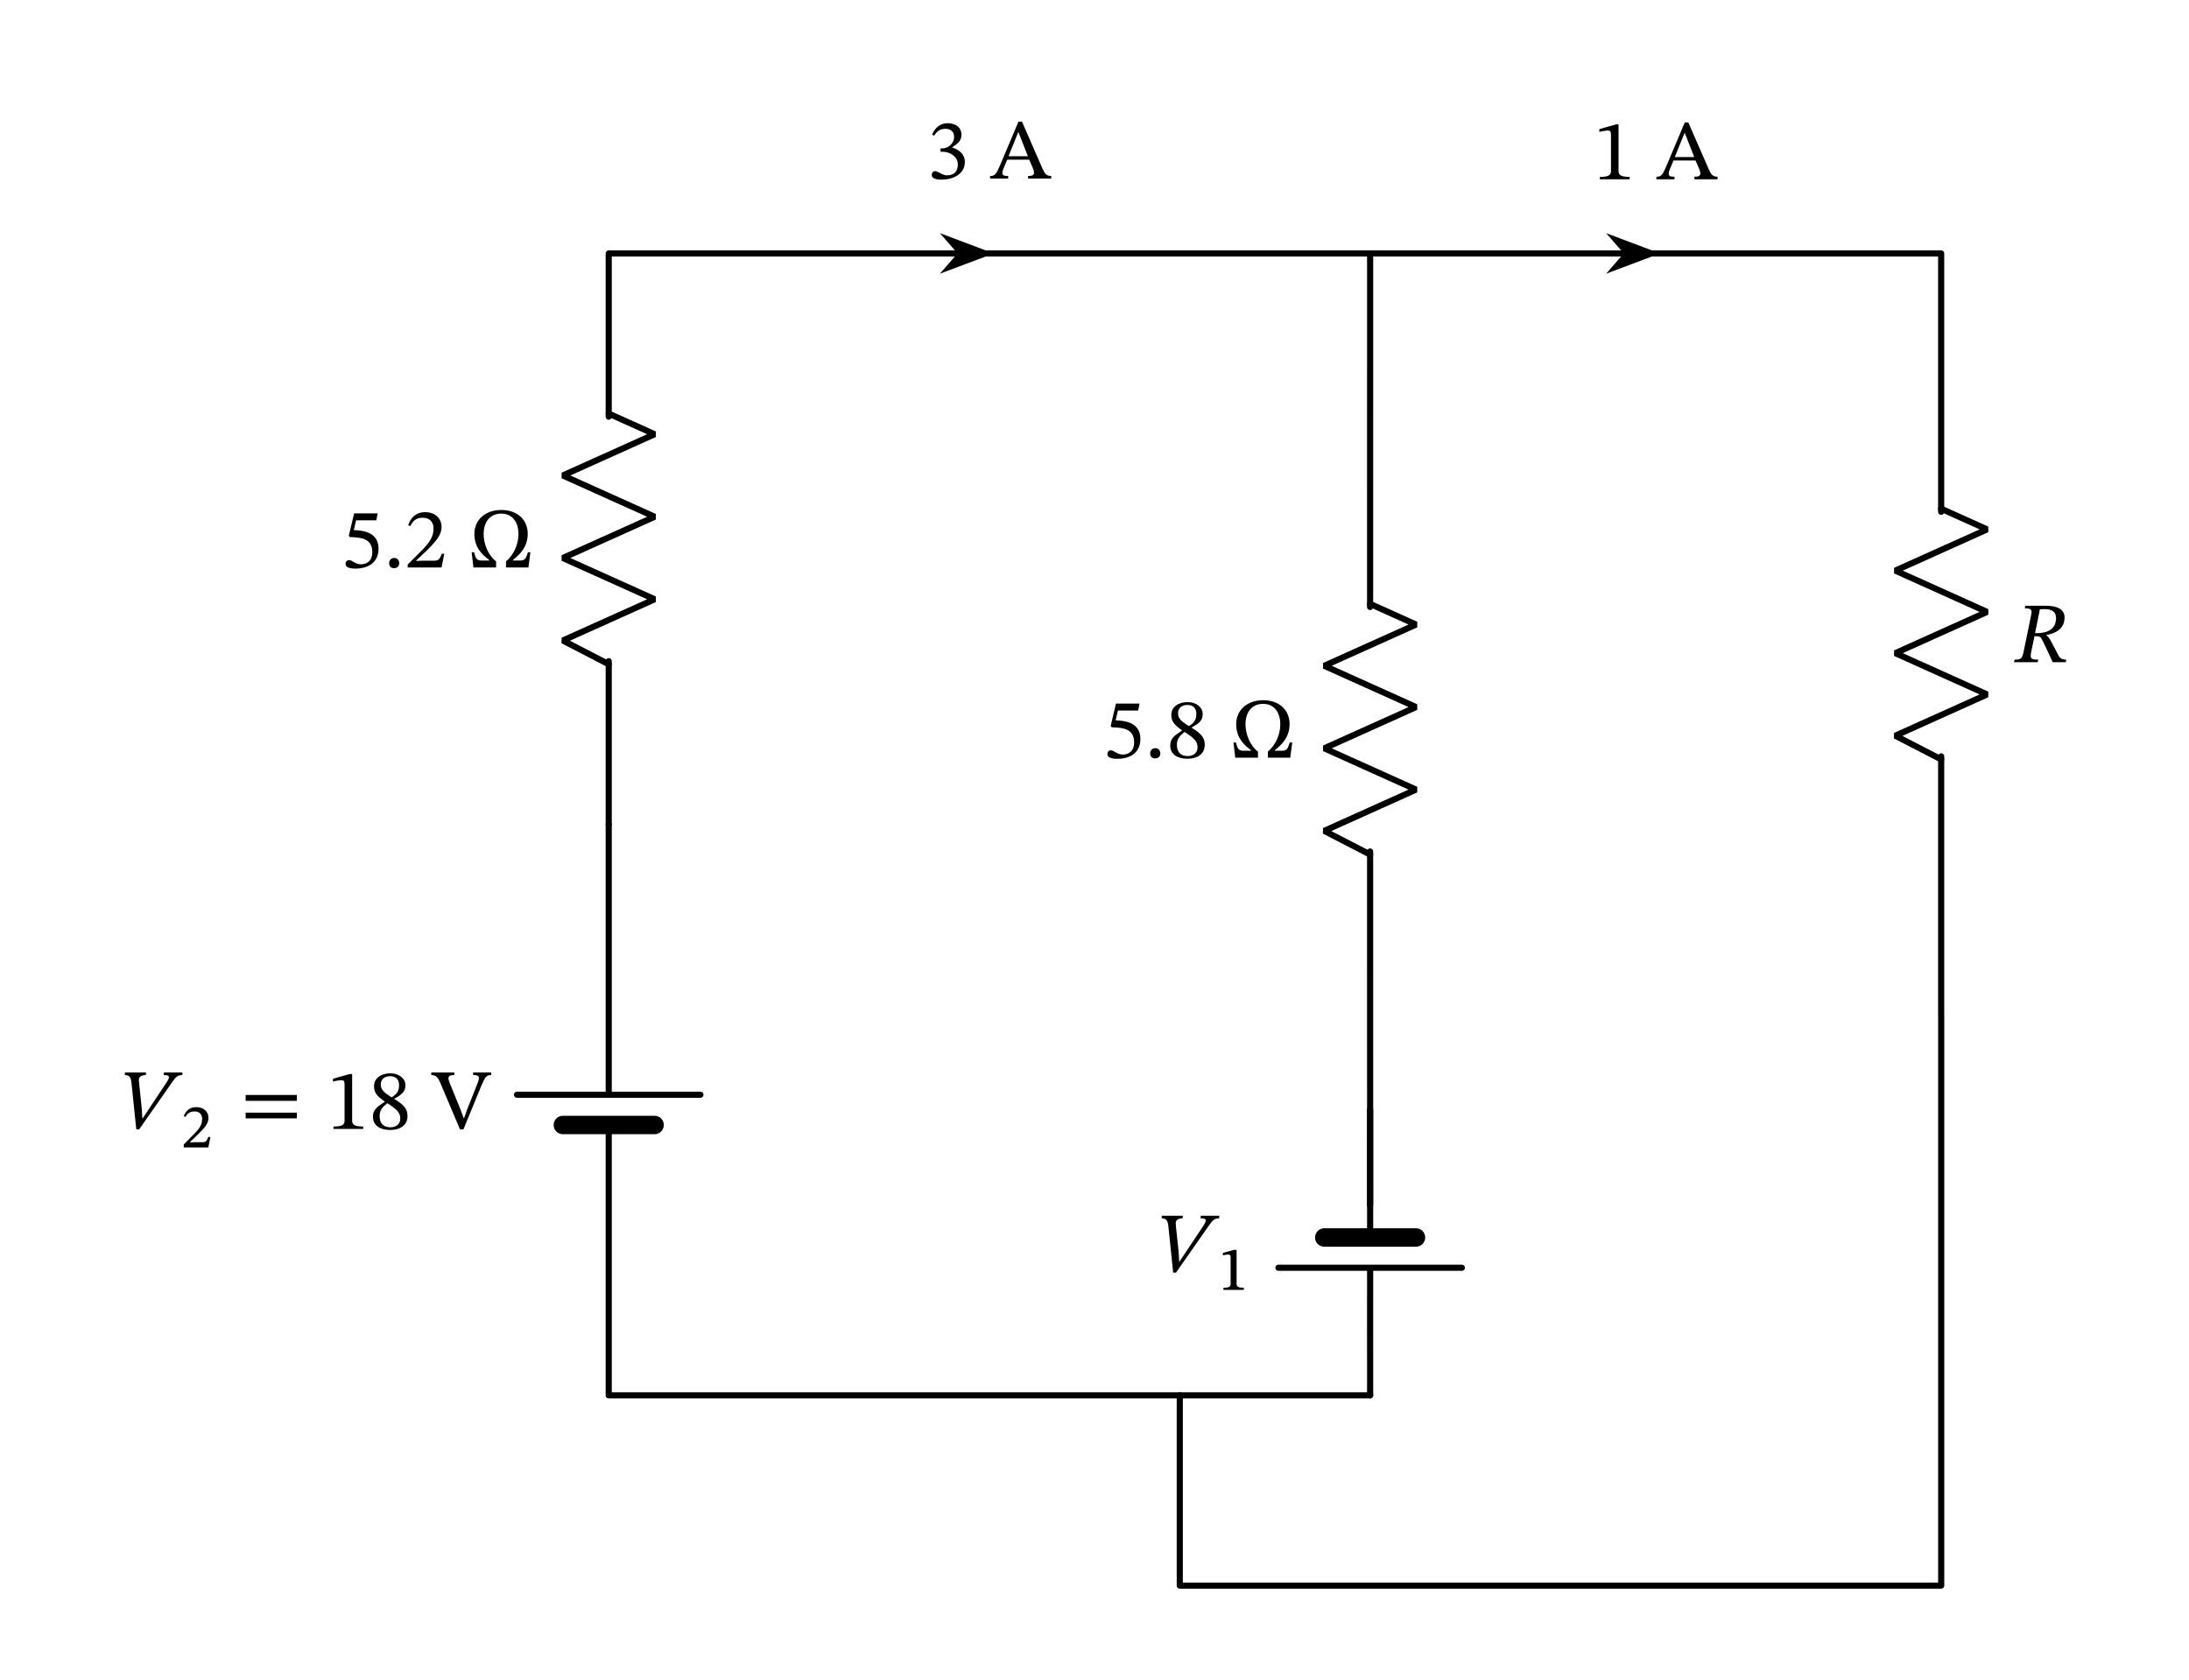 <svg width="378.893" height="290.773" viewBox="0 0 284.17 218.08" class="displayed_equation" xmlns="http://www.w3.org/2000/svg">
  <path d="M790.234 1110.448L790.234 1108.691M790.234 1110.409L790.234 799.277M790.234 680.214L790.234 369.12M790.234 370.839L790.234 369.12 1778.672 369.12M790.234 720.136L790.234 680.253M790.234 759.394L790.234 799.277M909.297 759.394L671.172 759.394" transform="matrix(0.1,0,0,-0.1,0,218.08)" fill="none" stroke-width="7.97" stroke-linecap="round" stroke-linejoin="round" stroke="#000" stroke-miterlimit="10" />
  <path d="M 849.766 720.136 L 730.703 720.136" transform="matrix(0.1,0,0,-0.1,0,218.08)" fill="none" stroke-width="23.91" stroke-linecap="round" stroke-linejoin="round" stroke="#000" stroke-miterlimit="10" />
  <path d="M 790.234 1110.448 L 790.234 1112.167 M 790.234 1110.409 L 790.234 1322.323 M 790.234 1639.784 L 790.234 1851.737 M 790.234 1850.019 L 790.234 1851.737 L 1778.672 1851.737" transform="matrix(0.1,0,0,-0.1,0,218.08)" fill="none" stroke-width="7.97" stroke-linecap="round" stroke-linejoin="round" stroke="#000" stroke-miterlimit="10" />
  <path d="M 790.234 1318.378 L 730.703 1349.159 L 849.766 1402.714 L 730.703 1456.308 L 849.766 1509.862 L 730.703 1563.456 L 849.766 1617.011 L 790.234 1643.808" transform="matrix(0.1,0,0,-0.1,0,218.08)" fill="none" stroke-width="7.97" stroke-linecap="round" stroke-linejoin="bevel" stroke="#000" stroke-miterlimit="10" />
  <path d="M1778.672 369.12L1778.672 370.839M1778.672 369.12L1778.633 494.902M1778.633 613.964L1778.672 739.745M1778.672 738.027L1778.672 739.745M1778.672 574.081L1778.672 613.964M1778.672 534.784L1778.672 494.902M1659.609 534.784L1897.734 534.784" transform="matrix(0.1,0,0,-0.1,0,218.08)" fill="none" stroke-width="7.97" stroke-linecap="round" stroke-linejoin="round" stroke="#000" stroke-miterlimit="10" />
  <path d="M 1719.141 574.081 L 1838.203 574.081" transform="matrix(0.1,0,0,-0.1,0,218.08)" fill="none" stroke-width="23.91" stroke-linecap="round" stroke-linejoin="round" stroke="#000" stroke-miterlimit="10" />
  <path d="M 1778.672 616.191 L 1778.672 617.948 M 1778.672 616.191 L 1778.633 1075.214 M 1778.633 1392.714 L 1778.672 1851.737 M 1778.672 1850.019 L 1778.672 1851.737" transform="matrix(0.1,0,0,-0.1,0,218.08)" fill="none" stroke-width="7.97" stroke-linecap="round" stroke-linejoin="round" stroke="#000" stroke-miterlimit="10" />
  <path d="M 1778.672 1071.269 L 1719.141 1102.011 L 1838.203 1155.605 L 1719.141 1209.198 L 1838.203 1262.753 L 1719.141 1316.347 L 1838.203 1369.902 L 1778.672 1396.698" transform="matrix(0.1,0,0,-0.1,0,218.08)" fill="none" stroke-width="7.97" stroke-linecap="round" stroke-linejoin="bevel" stroke="#000" stroke-miterlimit="10" />
  <path d="M 1531.562 369.12 L 1531.562 122.011 L 2520 122.011 L 2520 863.3 L 2519.961 865.058 M 2519.961 863.3 L 2519.961 1198.769 M 2519.961 1516.269 L 2519.961 1851.737 M 2519.961 1850.019 L 2519.961 1851.737 L 1778.672 1851.737" transform="matrix(0.1,0,0,-0.1,0,218.08)" fill="none" stroke-width="7.97" stroke-linecap="round" stroke-linejoin="round" stroke="#000" stroke-miterlimit="10" />
  <path d="M 2520 1194.823 L 2460.469 1225.566 L 2579.531 1279.159 L 2460.469 1332.753 L 2579.531 1386.308 L 2460.469 1439.902 L 2579.531 1493.456 L 2520 1520.253" transform="matrix(0.1,0,0,-0.1,0,218.08)" fill="none" stroke-width="7.97" stroke-linecap="round" stroke-linejoin="bevel" stroke="#000" stroke-miterlimit="10" />
  <path d="M48.852 67.555L49.031 66.652 45.973 66.652 45.281 69.562 45.414 69.73C45.57 69.73 45.629 69.73 45.918 69.754 47.457 69.832 48.328 70.289 48.328 71.684 48.328 72.844 47.625 73.266 46.832 73.266 46.117 73.266 45.75 72.723 45.305 72.723 45.023 72.723 44.859 72.945 44.859 73.199 44.859 73.613 45.281 73.824 46.141 73.824 47.914 73.824 49.141 72.953 49.141 71.234 49.141 69.484 47.77 68.961 46.453 68.859L45.93 68.828 46.23 67.555 48.852 67.555M51.828 73.133C51.828 72.766 51.598 72.441 51.172 72.441 50.758 72.441 50.516 72.754 50.516 73.121 50.516 73.504 50.727 73.77 51.16 73.77 51.598 73.77 51.828 73.477 51.828 73.133M57.676 71.895L57.352 71.895C57.098 72.562 56.953 72.801 56.359 72.801L54.809 72.801 54.027 72.832 54.027 72.777 55.5 71.383C56.684 70.188 57.32 69.418 57.32 68.426 57.32 67.254 56.438 66.496 55.18 66.496 54.094 66.496 53.336 67.121 52.992 68.203L53.258 68.312C53.672 67.477 54.164 67.223 54.887 67.223 55.746 67.223 56.281 67.758 56.281 68.594 56.281 69.766 55.723 70.469 54.621 71.605L52.922 73.301 52.922 73.68 57.32 73.68 57.676 71.895M68.598 73.68L68.855 71.703 68.531 71.703C68.297 72.453 68.188 72.777 67.527 72.777L66.59 72.777 66.59 72.711C67.359 72.074 68.508 71.125 68.508 69.309 68.508 67.477 67.148 66.215 65.086 66.215 63.02 66.215 61.582 67.477 61.582 69.316 61.582 71.148 62.664 72.074 63.512 72.711L63.512 72.777 62.496 72.777C61.859 72.777 61.75 72.465 61.547 71.703L61.227 71.703 61.461 73.68 64.402 73.68 64.402 72.887C63.332 72.062 62.785 70.578 62.785 69.363 62.785 67.711 63.656 66.684 65.074 66.684 66.434 66.684 67.305 67.688 67.305 69.363 67.305 70.59 66.734 72.039 65.688 72.879L65.688 73.68 68.598 73.68M147.754 92.254L147.93 91.352 144.871 91.352 144.184 94.262 144.316 94.43C144.473 94.43 144.527 94.43 144.82 94.453 146.359 94.531 147.227 94.988 147.227 96.383 147.227 97.543 146.523 97.969 145.734 97.969 145.02 97.969 144.648 97.422 144.203 97.422 143.926 97.422 143.758 97.645 143.758 97.898 143.758 98.312 144.184 98.523 145.039 98.523 146.816 98.523 148.043 97.656 148.043 95.938 148.043 94.184 146.672 93.66 145.352 93.562L144.828 93.527 145.129 92.254 147.754 92.254M150.629 97.832C150.629 97.465 150.398 97.141 149.973 97.141 149.559 97.141 149.312 97.453 149.312 97.82 149.312 98.203 149.527 98.469 149.961 98.469 150.398 98.469 150.629 98.18 150.629 97.832M156.398 96.707C156.398 95.812 155.996 95.277 154.691 94.484L154.691 94.453C155.727 93.887 156.129 93.516 156.129 92.703 156.129 91.82 155.281 91.16 154.18 91.16 152.949 91.16 152.059 91.797 152.059 92.812 152.059 93.57 152.305 94.027 153.441 94.82L153.441 94.855C152.406 95.547 151.914 95.902 151.914 96.797 151.914 97.934 152.852 98.516 154.145 98.516 155.473 98.516 156.398 97.879 156.398 96.707zM155.305 92.68C155.305 93.391 155.082 93.828 154.344 94.273 153.352 93.672 152.93 93.27 152.93 92.613 152.93 91.934 153.398 91.531 154.156 91.531 154.871 91.531 155.305 91.941 155.305 92.68zM153.777 95.031C155.129 95.902 155.461 96.316 155.461 97.031 155.461 97.789 154.883 98.168 154.188 98.168 153.34 98.168 152.781 97.711 152.781 96.707 152.781 95.938 153.141 95.547 153.777 95.031M167.496 98.379L167.754 96.406 167.43 96.406C167.195 97.152 167.086 97.477 166.43 97.477L165.492 97.477 165.492 97.41C166.262 96.773 167.41 95.824 167.41 94.008 167.41 92.176 166.047 90.914 163.984 90.914 161.922 90.914 160.48 92.176 160.48 94.016 160.48 95.848 161.562 96.773 162.41 97.41L162.41 97.477 161.398 97.477C160.762 97.477 160.648 97.164 160.449 96.406L160.125 96.406 160.359 98.379 163.305 98.379 163.305 97.59C162.234 96.762 161.688 95.277 161.688 94.062 161.688 92.41 162.555 91.387 163.973 91.387 165.336 91.387 166.203 92.391 166.203 94.062 166.203 95.289 165.637 96.738 164.59 97.578L164.59 98.379 167.496 98.379M268.016 80.188C268.016 79.109 267.102 78.648 265.539 78.648L262.918 78.648 262.852 78.984C263.742 78.984 263.809 79.195 263.688 79.812L262.703 84.598C262.516 85.531 262.348 85.645 261.523 85.645L261.453 85.98 264.535 85.98 264.59 85.645C263.629 85.645 263.508 85.523 263.695 84.598L264.109 82.609 264.344 82.609C264.746 82.609 264.891 82.68 265.059 82.988 265.406 83.672 265.641 84.141 266.477 85.98L268.172 85.98 268.238 85.645C267.727 85.645 267.457 85.523 267.211 85.078 266.297 83.348 266.074 82.777 265.672 82.5L265.672 82.445C266.641 82.277 268.016 81.762 268.016 80.188zM264.812 79.117C265.07 79.098 265.18 79.086 265.473 79.086 266.574 79.086 266.91 79.633 266.91 80.234 266.91 81.664 265.871 82.164 264.535 82.211L264.188 82.199 264.812 79.117M153.133 163.785L153.078 163.785 153 162.48 152.664 159.301C152.656 159.223 152.633 158.977 152.633 158.898 152.598 158.398 152.953 158.184 153.523 158.184L153.559 157.852 150.824 157.852 150.801 158.184C151.395 158.184 151.582 158.453 151.672 159.199L152.297 165.234 152.664 165.234 156.758 159.379C157.441 158.363 157.664 158.184 158.266 158.184L158.289 157.852 155.879 157.852 155.855 158.184C156.359 158.184 156.523 158.25 156.523 158.477 156.523 158.652 156.379 158.91 156.18 159.211L153.133 163.785M161.469 167.48L161.469 167.199C160.75 167.199 160.531 167.074 160.531 166.676L160.531 162.281 160.195 162.281 158.754 162.68 158.754 162.992C158.957 162.938 159.301 162.883 159.465 162.883 159.684 162.883 159.754 163 159.754 163.277L159.754 166.676C159.754 167.074 159.574 167.199 158.824 167.199L158.824 167.48 161.469 167.48M18.535 145.184L18.477 145.184 18.398 143.879 18.066 140.699C18.055 140.621 18.031 140.375 18.031 140.297 18 139.797 18.355 139.586 18.922 139.586L18.957 139.25 16.227 139.25 16.203 139.586C16.793 139.586 16.984 139.852 17.07 140.602L17.695 146.637 18.066 146.637 22.16 140.777C22.84 139.762 23.062 139.586 23.664 139.586L23.688 139.25 21.277 139.25 21.258 139.586C21.758 139.586 21.926 139.652 21.926 139.875 21.926 140.055 21.781 140.309 21.578 140.609L18.535 145.184M27.312 147.625L27.039 147.625C26.836 148.129 26.742 148.301 26.297 148.301L25.285 148.301 24.676 148.332 24.676 148.277 25.652 147.336C26.516 146.484 27.062 145.918 27.062 145.152 27.062 144.273 26.398 143.75 25.473 143.75 24.668 143.75 24.117 144.195 23.859 144.918L24.07 145.02C24.359 144.516 24.715 144.305 25.277 144.305 25.883 144.305 26.242 144.699 26.242 145.254 26.242 146.133 25.828 146.602 24.957 147.477L23.852 148.598 23.852 148.98 27.047 148.98 27.312 147.625M38.539 142.93L38.539 142.172 31.891 142.172 31.891 142.93zM38.539 145.207L38.539 144.461 31.891 144.461 31.891 145.207 38.539 145.207M47.152 146.578L47.152 146.266C46.125 146.266 45.715 146.066 45.715 145.52L45.715 139.453 45.391 139.453 43.227 140.062 43.227 140.434C43.57 140.32 44.141 140.254 44.363 140.254 44.641 140.254 44.73 140.41 44.73 140.801L44.73 145.52C44.73 146.078 44.34 146.266 43.293 146.266L43.293 146.578 47.152 146.578M52.898 144.906C52.898 144.016 52.496 143.477 51.191 142.688L51.191 142.652C52.227 142.086 52.629 141.715 52.629 140.902 52.629 140.02 51.781 139.359 50.68 139.359 49.449 139.359 48.559 139.996 48.559 141.012 48.559 141.773 48.805 142.227 49.941 143.02L49.941 143.055C48.906 143.746 48.414 144.102 48.414 144.996 48.414 146.133 49.352 146.715 50.645 146.715 51.973 146.715 52.898 146.078 52.898 144.906zM51.805 140.879C51.805 141.594 51.582 142.027 50.844 142.473 49.852 141.871 49.43 141.469 49.43 140.812 49.43 140.133 49.898 139.73 50.656 139.73 51.371 139.73 51.805 140.141 51.805 140.879zM50.277 143.234C51.625 144.102 51.961 144.516 51.961 145.23 51.961 145.988 51.383 146.367 50.688 146.367 49.84 146.367 49.281 145.91 49.281 144.906 49.281 144.137 49.641 143.746 50.277 143.234M60.641 144.059L60.25 145.172 60.195 145.172 59.758 144.004 58.41 140.688C58.273 140.367 58.219 140.152 58.219 140.008 58.219 139.594 58.688 139.586 58.977 139.586L58.977 139.25 55.988 139.25 55.988 139.586C56.59 139.586 56.836 139.852 57.16 140.602L59.715 146.637 60.16 146.637 62.461 141.035C62.996 139.773 63.141 139.586 63.766 139.586L63.766 139.25 61.422 139.25 61.422 139.586C61.945 139.586 62.168 139.664 62.168 139.965 62.168 140.164 62.113 140.344 62.047 140.512L60.641 144.059M127.879 32.906L123.352 31.199 124.836 32.906 123.352 34.609" />
  <path d="M 1278.789 1851.737 L 1233.516 1868.808 L 1248.359 1851.737 L 1233.516 1834.706 Z M 1278.789 1851.737" transform="matrix(0.1,0,0,-0.1,0,218.08)" fill="none" stroke-width="7.97" stroke-linecap="round" stroke="#000" stroke-miterlimit="10" />
  <path d="M 214.367 32.906 L 209.84 31.199 L 211.324 32.906 L 209.84 34.609" />
  <path d="M 2143.672 1851.737 L 2098.398 1868.808 L 2113.242 1851.737 L 2098.398 1834.706 Z M 2143.672 1851.737" transform="matrix(0.1,0,0,-0.1,0,218.08)" fill="none" stroke-width="7.97" stroke-linecap="round" stroke="#000" stroke-miterlimit="10" />
  <path d="M121.258 17.625C121.641 17.031 122.051 16.723 122.719 16.723 123.414 16.723 123.859 17.102 123.859 17.758 123.859 18.66 123.066 19.273 122.309 19.273L122.098 19.273 122.098 19.699 122.32 19.699C123.391 19.699 124.34 20.359 124.34 21.352 124.34 22.445 123.656 22.766 122.953 22.766 122.688 22.766 122.531 22.723 122.051 22.477 121.66 22.277 121.57 22.223 121.395 22.223 121.102 22.223 120.957 22.477 120.957 22.711 120.957 23.004 121.203 23.324 122.207 23.324 123.836 23.324 125.254 22.543 125.254 21.016 125.254 20.023 124.508 19.434 123.613 19.152L123.613 19.117C124.316 18.672 124.82 18.262 124.82 17.492 124.82 16.641 124.16 15.996 123.023 15.996 122.109 15.996 121.414 16.508 121.004 17.477L121.258 17.625M136.465 23.18L136.465 22.848C135.863 22.848 135.641 22.59 135.316 21.852L132.672 15.793 132.215 15.793 129.852 21.395C129.312 22.668 129.156 22.848 128.531 22.848L128.531 23.18 130.879 23.18 130.879 22.848C130.352 22.848 130.129 22.777 130.129 22.465 130.129 22.266 130.184 22.098 130.254 21.918L130.754 20.734 133.609 20.734 134.047 21.742C134.188 22.074 134.234 22.277 134.234 22.434 134.234 22.824 133.801 22.848 133.465 22.848L133.465 23.18zM133.441 20.289L130.922 20.289 132.18 17.168 132.215 17.168 133.441 20.289M211.555 23.281L211.555 22.969C210.527 22.969 210.113 22.766 210.113 22.223L210.113 16.152 209.789 16.152 207.625 16.766 207.625 17.133C207.973 17.02 208.539 16.953 208.766 16.953 209.043 16.953 209.133 17.109 209.133 17.5L209.133 22.223C209.133 22.777 208.742 22.969 207.691 22.969L207.691 23.281 211.555 23.281M222.965 23.281L222.965 22.945C222.363 22.945 222.141 22.688 221.816 21.953L219.172 15.895 218.715 15.895 216.352 21.496C215.812 22.766 215.656 22.945 215.031 22.945L215.031 23.281 217.379 23.281 217.379 22.945C216.852 22.945 216.629 22.879 216.629 22.566 216.629 22.367 216.684 22.195 216.754 22.02L217.254 20.836 220.109 20.836 220.547 21.84C220.688 22.176 220.734 22.379 220.734 22.531 220.734 22.926 220.301 22.945 219.965 22.945L219.965 23.281zM219.941 20.391L217.422 20.391 218.68 17.266 218.715 17.266 219.941 20.391" />
</svg>